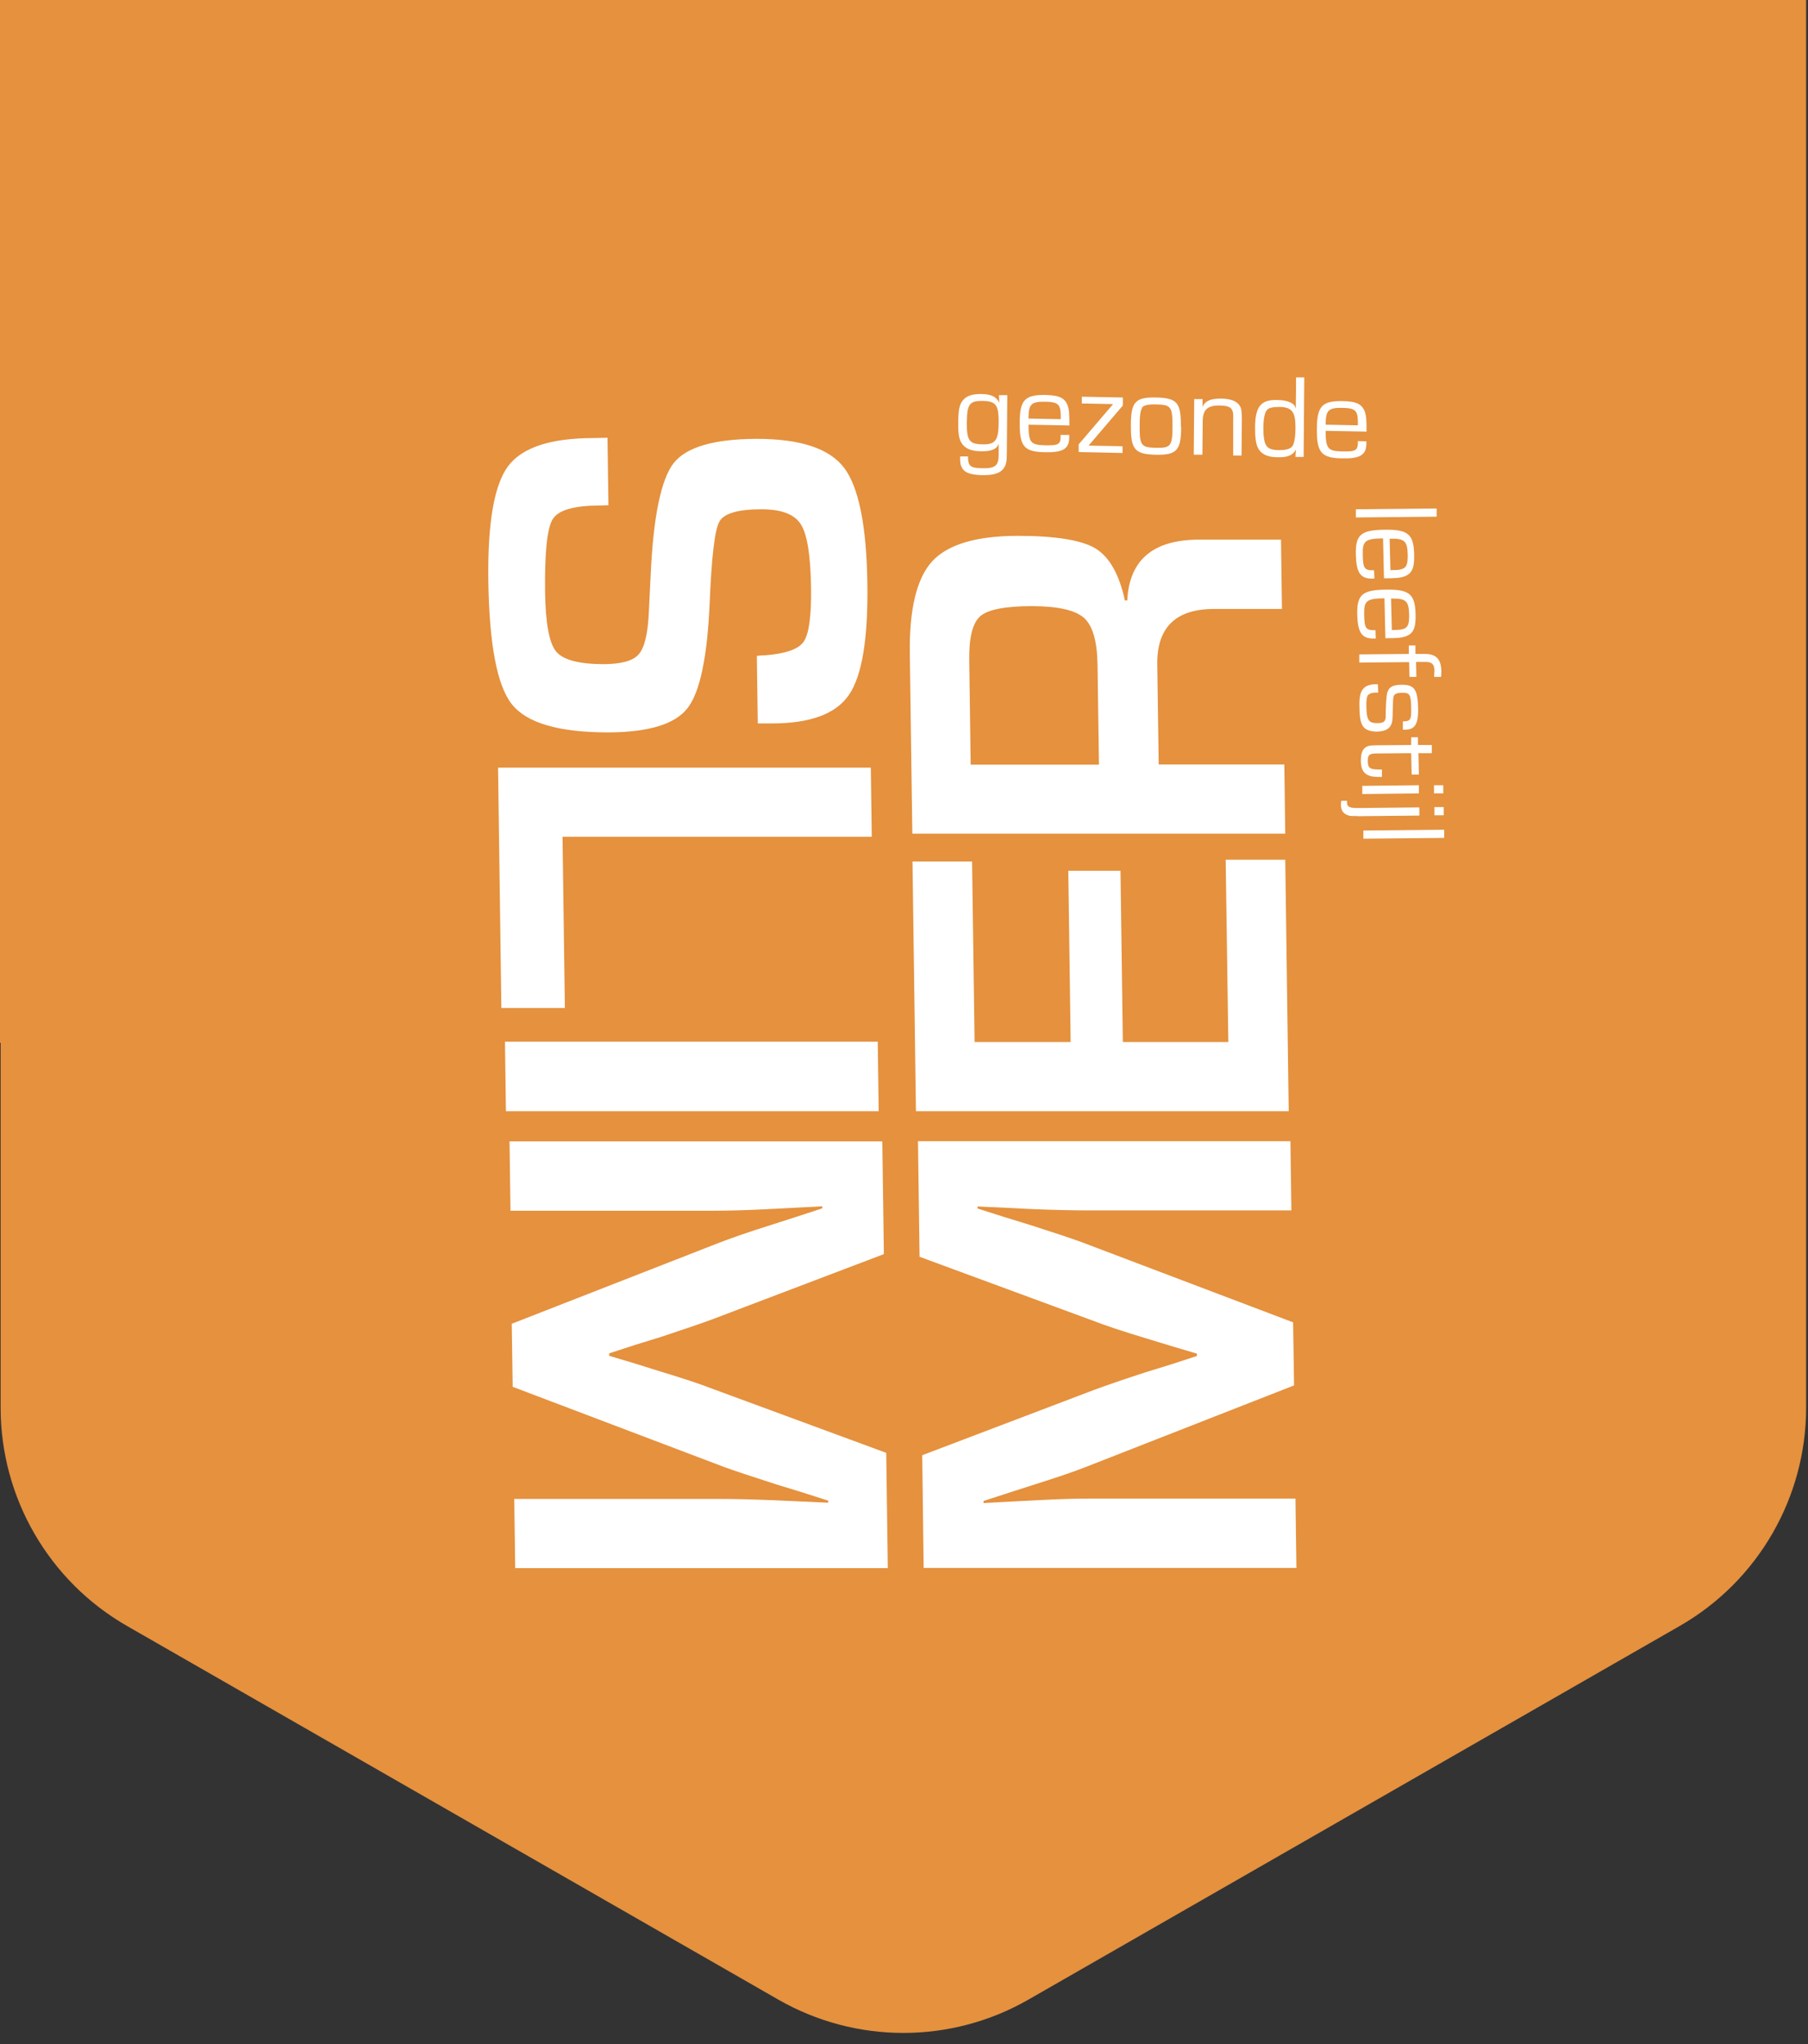 <svg width="115" height="130" viewBox="0 0 115 130" fill="none" xmlns="http://www.w3.org/2000/svg">
<rect x="0" y="0" width="115" height="130" fill="#333333" stroke="none"/>
<g clip-path="url(#clip0_5362_9655)">
<path d="M114.89 0H0V66.32H0.04V89.53C0.04 95.26 3.11 100.56 8.08 103.41L49.5 127.17C54.43 130 60.49 130 65.42 127.17L106.84 103.41C111.81 100.56 114.88 95.26 114.88 89.53V66.32V0H114.89Z" fill="#E5913E"/>
<path d="M86.24 32.91V32.39L91.38 32.34V32.86L86.24 32.91Z" fill="white"/>
<path d="M87.42 36.8C87.36 36.8 87.29 36.8 87.27 36.8C86.53 36.8 86.27 36.42 86.24 35.29C86.21 34.01 86.55 33.71 88.07 33.69C89.56 33.67 89.92 33.97 89.95 35.27C89.97 36.14 89.81 36.49 89.3 36.67C89.05 36.75 88.84 36.78 88.03 36.78L87.97 34.24C86.83 34.26 86.66 34.39 86.68 35.28C86.7 36.17 86.78 36.28 87.4 36.27L87.42 36.8ZM88.44 36.26C88.94 36.26 89.03 36.24 89.2 36.18C89.46 36.09 89.55 35.86 89.54 35.29C89.52 34.4 89.34 34.24 88.39 34.26L88.44 36.27V36.26Z" fill="white"/>
<path d="M87.51 40.61C87.45 40.61 87.38 40.61 87.36 40.61C86.62 40.61 86.36 40.23 86.33 39.1C86.3 37.82 86.64 37.52 88.16 37.5C89.65 37.48 90.01 37.78 90.04 39.08C90.06 39.95 89.9 40.3 89.39 40.48C89.14 40.56 88.93 40.59 88.12 40.59L88.06 38.05C86.92 38.07 86.75 38.2 86.77 39.09C86.79 39.98 86.87 40.09 87.49 40.08L87.51 40.61ZM88.53 40.07C89.03 40.06 89.12 40.05 89.29 39.99C89.55 39.9 89.64 39.67 89.63 39.1C89.61 38.21 89.43 38.05 88.48 38.07L88.53 40.08V40.07Z" fill="white"/>
<path d="M89.61 41.59V41.05H90.03V41.59H90.59C91.34 41.58 91.65 41.9 91.68 42.66C91.68 42.79 91.68 42.88 91.66 43.05H91.22C91.22 42.86 91.24 42.76 91.24 42.65C91.24 42.24 91.06 42.09 90.66 42.1H90.07L90.09 43.05H89.65L89.63 42.11L86.46 42.14V41.62L89.62 41.59H89.61Z" fill="white"/>
<path d="M89.21 45.88C89.73 45.88 89.78 45.78 89.76 44.97C89.74 44.17 89.67 44.05 89.17 44.06C88.85 44.06 88.7 44.13 88.64 44.29C88.62 44.35 88.6 44.59 88.59 45.02C88.59 45.44 88.57 45.71 88.56 45.83C88.49 46.3 88.18 46.52 87.57 46.53C87.21 46.53 86.92 46.44 86.75 46.26C86.56 46.04 86.48 45.72 86.47 45.01C86.45 44.37 86.51 44.07 86.69 43.83C86.83 43.64 87.09 43.53 87.43 43.52H87.64L87.66 44.05H87.49C87.28 44.05 87.11 44.11 87.02 44.2C86.94 44.29 86.89 44.55 86.91 44.98C86.93 45.8 87.06 45.99 87.59 45.99C88.04 45.99 88.15 45.88 88.14 45.48C88.14 44.96 88.18 44.33 88.22 44.13C88.31 43.71 88.57 43.55 89.15 43.55C89.95 43.54 90.17 43.84 90.2 45C90.22 45.77 90.11 46.14 89.82 46.31C89.68 46.39 89.56 46.41 89.23 46.41V45.89L89.21 45.88Z" fill="white"/>
<path d="M89.79 49.26L89.76 47.9L87.55 47.92C87.1 47.92 86.99 48.02 87 48.41C87 48.84 87.14 48.94 87.7 48.94H87.9V49.41H87.64C86.9 49.41 86.57 49.12 86.56 48.41C86.55 47.86 86.69 47.57 87 47.46C87.13 47.41 87.22 47.41 87.55 47.4L89.76 47.38V46.89H90.19V47.38H91.07V47.9H90.22L90.25 49.26H89.81H89.79Z" fill="white"/>
<path d="M86.65 50.5V49.98L90.25 49.94V50.46L86.65 50.5ZM91.21 50.46V49.94H91.8V50.46H91.21Z" fill="white"/>
<path d="M86.35 51.9C85.91 51.9 85.85 51.9 85.71 51.84C85.43 51.74 85.29 51.52 85.29 51.18C85.29 51.1 85.29 51.04 85.31 50.93H85.68V51.06C85.68 51.31 85.85 51.39 86.34 51.39L90.28 51.35V51.87L86.35 51.91V51.9ZM91.24 51.85V51.33H91.83V51.85H91.24Z" fill="white"/>
<path d="M86.72 53.34V52.82L91.86 52.77V53.29L86.72 53.34Z" fill="white"/>
<path d="M64.04 28.9C64.04 29.34 63.99 29.56 63.86 29.76C63.64 30.09 63.21 30.23 62.48 30.22C61.74 30.2 61.36 30.07 61.19 29.75C61.09 29.58 61.06 29.41 61.07 29.03H61.57C61.58 29.66 61.71 29.77 62.52 29.78C63.3 29.79 63.52 29.61 63.52 28.94V28.23C63.44 28.43 63.35 28.51 63.17 28.59C62.96 28.68 62.71 28.71 62.36 28.7C61.88 28.69 61.53 28.58 61.31 28.36C61.03 28.08 60.94 27.73 60.95 26.92C60.95 26.03 61.03 25.68 61.3 25.4C61.52 25.16 61.89 25.05 62.44 25.06C63.05 25.07 63.38 25.23 63.56 25.62L63.54 25.13H64.07L64.04 28.9ZM61.49 26.79C61.49 28.02 61.63 28.24 62.49 28.26C63.32 28.28 63.52 28.01 63.52 26.81C63.52 25.76 63.34 25.51 62.51 25.5C61.68 25.48 61.51 25.71 61.5 26.8L61.49 26.79Z" fill="white"/>
<path d="M68.01 27.68V27.82C68.01 28.55 67.6 28.79 66.45 28.76C65.14 28.74 64.85 28.38 64.86 26.9C64.86 25.44 65.18 25.1 66.5 25.12C67.39 25.14 67.74 25.31 67.92 25.82C68 26.07 68.02 26.27 68.02 27.06L65.42 27.01C65.42 28.13 65.55 28.3 66.45 28.32C67.36 28.34 67.48 28.26 67.46 27.66H68.01V27.68ZM67.47 26.66C67.47 26.17 67.46 26.08 67.4 25.91C67.31 25.65 67.07 25.56 66.5 25.55C65.59 25.53 65.42 25.7 65.42 26.62L67.47 26.66Z" fill="white"/>
<path d="M71.42 25.28V25.79L69.24 28.34L71.4 28.38V28.81L68.61 28.75V28.26L70.8 25.7L68.81 25.66V25.23L71.42 25.28Z" fill="white"/>
<path d="M75.13 27.14C75.13 28.65 74.84 28.95 73.51 28.92C72.18 28.89 71.92 28.59 71.93 27.04C71.93 25.56 72.22 25.25 73.54 25.28C74.87 25.31 75.13 25.61 75.11 27.14H75.13ZM72.65 25.93C72.54 26.1 72.49 26.42 72.49 27.06C72.48 28.33 72.58 28.46 73.52 28.48C74.47 28.5 74.57 28.37 74.58 27.13C74.58 25.87 74.49 25.74 73.54 25.72C73.01 25.71 72.75 25.77 72.64 25.93H72.65Z" fill="white"/>
<path d="M76.49 25.39V25.87C76.66 25.49 77.02 25.34 77.7 25.35C78.29 25.36 78.69 25.52 78.87 25.83C78.96 25.98 78.99 26.18 78.99 26.67L78.97 28.97H78.44V26.7C78.45 26.32 78.44 26.22 78.37 26.08C78.28 25.88 78.06 25.8 77.61 25.79C76.82 25.77 76.5 26.05 76.5 26.79L76.48 28.92H75.93L75.96 25.38H76.49V25.39Z" fill="white"/>
<path d="M82.92 29.06H82.4L82.43 28.59C82.24 28.95 81.9 29.1 81.25 29.08C80.73 29.08 80.37 28.94 80.16 28.7C79.91 28.43 79.83 28.01 79.83 27.18C79.84 25.85 80.2 25.41 81.24 25.44C81.62 25.44 81.92 25.51 82.14 25.63C82.29 25.71 82.35 25.78 82.41 25.96H82.42L82.44 24H82.96L82.92 29.06ZM80.62 26.04C80.45 26.2 80.37 26.57 80.36 27.15C80.36 28.36 80.52 28.61 81.35 28.63C81.73 28.63 82 28.57 82.15 28.44C82.31 28.3 82.4 27.87 82.4 27.18C82.4 26.18 82.17 25.89 81.36 25.88C81.01 25.88 80.72 25.93 80.61 26.05H80.62V26.04Z" fill="white"/>
<path d="M86.91 28.07V28.21C86.91 28.94 86.5 29.18 85.35 29.15C84.04 29.13 83.75 28.77 83.76 27.29C83.77 25.83 84.08 25.49 85.4 25.51C86.29 25.53 86.64 25.7 86.82 26.21C86.9 26.46 86.92 26.66 86.92 27.45L84.32 27.4C84.32 28.52 84.45 28.69 85.35 28.71C86.26 28.73 86.38 28.65 86.37 28.05L86.91 28.07ZM86.37 27.05C86.37 26.56 86.36 26.47 86.3 26.3C86.21 26.04 85.97 25.95 85.4 25.94C84.49 25.92 84.32 26.09 84.32 27.01L86.37 27.05Z" fill="white"/>
<path d="M48.2 46.02L48.14 41.71C48.36 41.69 48.52 41.68 48.63 41.68C49.96 41.58 50.79 41.29 51.12 40.81C51.45 40.33 51.61 39.21 51.59 37.44C51.56 35.35 51.35 33.99 50.94 33.35C50.54 32.71 49.71 32.39 48.44 32.39C46.95 32.39 46.05 32.65 45.76 33.17C45.46 33.69 45.26 35.42 45.14 38.34C44.99 41.8 44.52 44.04 43.72 45.05C42.93 46.06 41.25 46.57 38.69 46.58C35.54 46.58 33.5 45.98 32.56 44.79C31.62 43.62 31.12 40.99 31.06 36.93C31.01 33.28 31.43 30.85 32.31 29.66C33.2 28.46 35.02 27.86 37.77 27.86L38.64 27.84L38.7 32.13L38.19 32.15C36.53 32.15 35.53 32.43 35.16 33.01C34.8 33.58 34.64 35.13 34.67 37.65C34.7 39.63 34.93 40.88 35.36 41.42C35.79 41.96 36.79 42.23 38.34 42.24C39.49 42.24 40.25 42.04 40.62 41.62C40.99 41.21 41.21 40.31 41.27 38.94L41.39 36.5C41.56 32.83 42.05 30.48 42.85 29.45C43.66 28.43 45.42 27.92 48.13 27.91C50.9 27.91 52.75 28.52 53.69 29.75C54.62 30.98 55.12 33.44 55.17 37.13C55.22 40.62 54.83 42.98 54 44.19C53.17 45.41 51.53 46.01 49.08 46.01H48.18H48.2V46.02Z" fill="white"/>
<path d="M55.46 53.22H35.78L35.93 64.11H31.89L31.68 48.82H55.39L55.45 53.22H55.46Z" fill="white"/>
<path d="M55.83 66.25H32.12L32.18 70.67H55.89L55.83 66.25Z" fill="white"/>
<path d="M56.49 99.73H32.77L32.71 95.33H45.63C46.66 95.33 47.83 95.36 49.14 95.41L50.92 95.49L52.68 95.57V95.44L51.02 94.91L49.36 94.4C47.87 93.92 46.77 93.56 46.06 93.3L32.61 88.2L32.55 84.19L45.76 79.03C46.49 78.75 47.57 78.37 49.03 77.91L50.68 77.38L52.3 76.85V76.72L50.58 76.81L48.84 76.9C47.5 76.97 46.34 77 45.38 77H32.47L32.41 72.59H56.12L56.22 79.76L45.3 83.91C44.54 84.19 43.45 84.56 42.03 85.03L40.38 85.54L38.75 86.07V86.23L40.39 86.72L42.02 87.23C43.41 87.65 44.5 88.01 45.3 88.32L56.37 92.4L56.47 99.73H56.49Z" fill="white"/>
<path d="M58.37 72.58H82.08L82.14 76.98H69.22C68.19 76.98 67.02 76.95 65.71 76.9L63.94 76.81L62.18 76.73V76.86L63.84 77.39L65.5 77.9C66.99 78.38 68.09 78.74 68.8 79L82.25 84.1L82.31 88.11L69.11 93.28C68.38 93.57 67.3 93.94 65.84 94.4L64.19 94.93L62.56 95.46V95.59L64.28 95.5L66.02 95.41C67.36 95.34 68.51 95.3 69.48 95.31H82.4L82.46 99.72H58.75L58.66 92.55L69.58 88.4C70.34 88.12 71.43 87.74 72.85 87.28L74.5 86.77L76.13 86.24V86.09L74.48 85.6L72.84 85.1C71.45 84.68 70.36 84.32 69.56 84.01L58.49 79.93L58.39 72.6H58.38V72.58H58.37Z" fill="white"/>
<path d="M61.98 66.27H68.1L67.95 55.38H71.27L71.42 66.27H78.13L77.96 54.68H81.75L81.97 70.67H58.26L58.04 54.79H61.83L61.99 66.27H61.98Z" fill="white"/>
<path d="M69.9 48.62L69.81 42.29C69.79 40.78 69.5 39.78 68.94 39.29C68.38 38.8 67.27 38.55 65.62 38.55C63.97 38.55 62.84 38.76 62.35 39.19C61.86 39.62 61.63 40.55 61.65 41.99L61.74 48.63H69.9V48.62ZM81.74 53.02H58.03L57.87 41.58C57.83 38.73 58.31 36.77 59.3 35.69C60.3 34.62 62.11 34.08 64.75 34.08C67.15 34.08 68.79 34.35 69.68 34.88C70.56 35.42 71.19 36.52 71.55 38.19H71.7C71.83 35.61 73.34 34.33 76.25 34.32H81.48L81.54 38.73H77.22C74.78 38.73 73.57 39.91 73.61 42.28L73.7 48.62H81.69L81.75 53.03L81.74 53.02Z" fill="white"/>
</g>
<defs>
<clipPath id="clip0_5362_9655">
<rect width="114.89" height="129.29" fill="white"/>
</clipPath>
</defs>
</svg>
